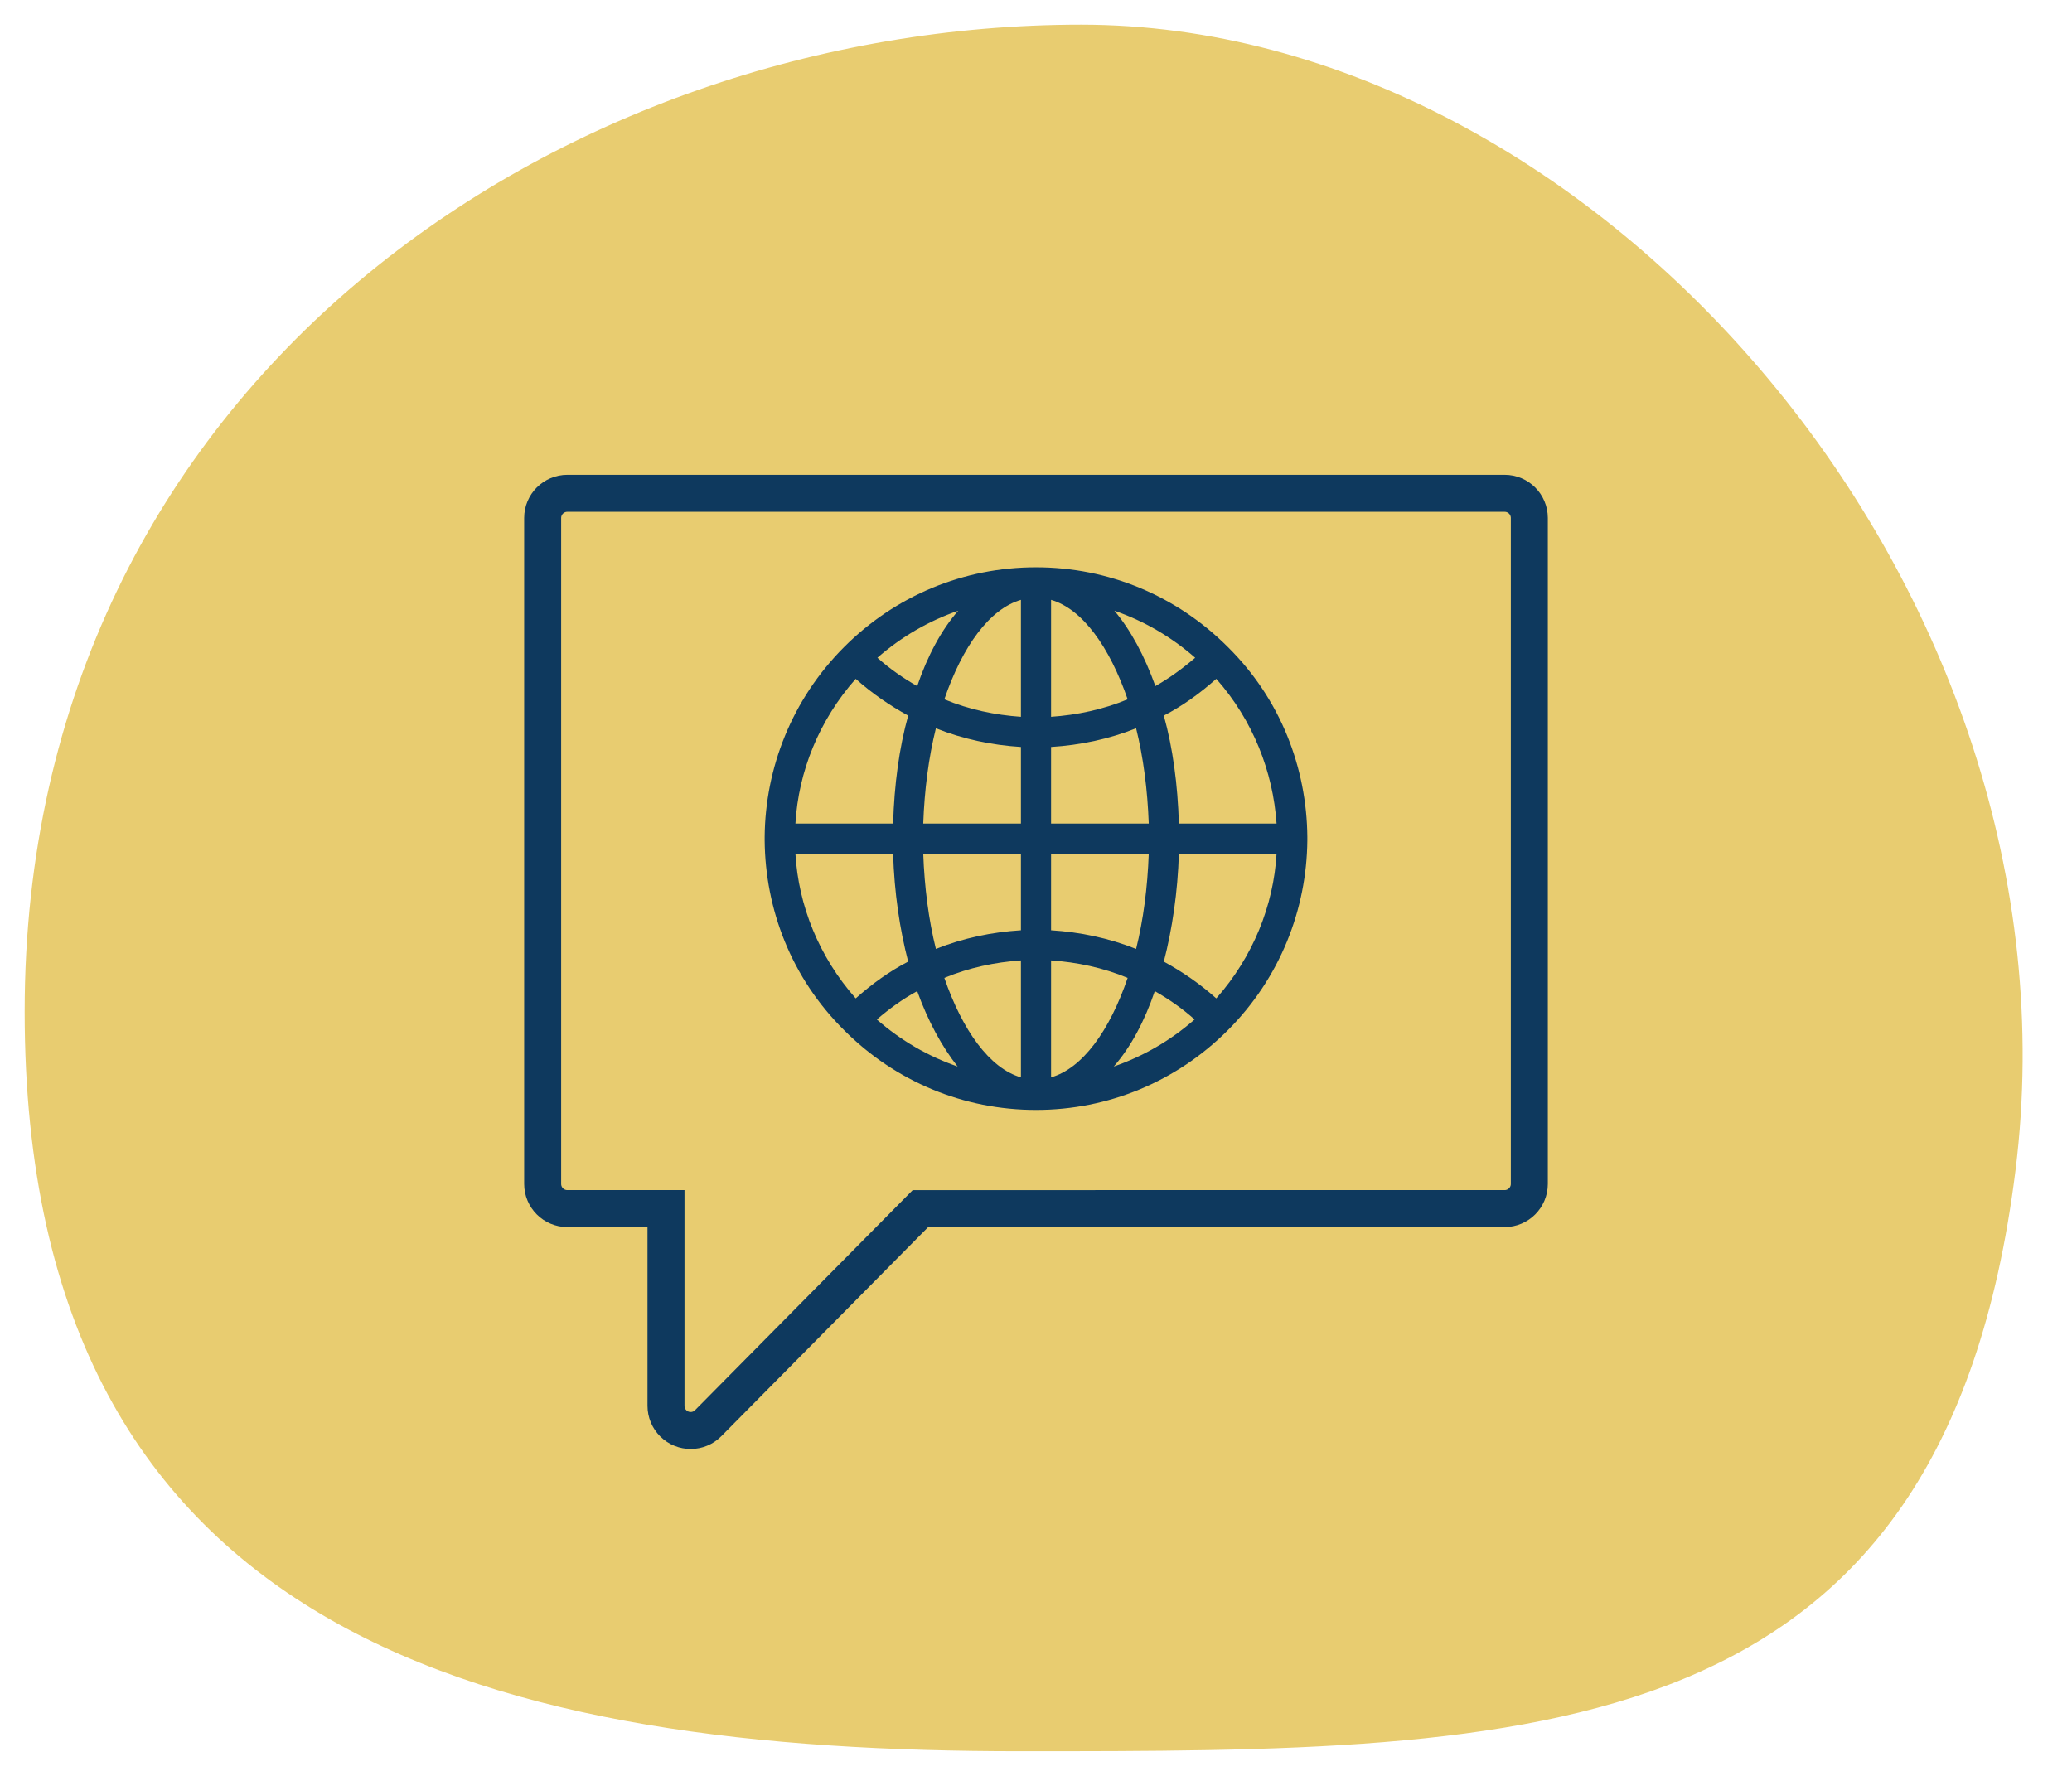 <?xml version="1.0" encoding="UTF-8"?>
<svg width="84px" height="72px" viewBox="0 0 84 72" version="1.1" xmlns="http://www.w3.org/2000/svg" xmlns:xlink="http://www.w3.org/1999/xlink">
    <!-- Generator: Sketch 63.1 (92452) - https://sketch.com -->
    <title>zentral</title>
    <desc>Created with Sketch.</desc>
    <g id="Website" stroke="none" stroke-width="1" fill="none" fill-rule="evenodd">
        <g id="Bestellmanagement" transform="translate(-159, -931)">
            <g id="zentral" transform="translate(159, 931)">
                <path d="M41.355,71 C62.279,71 78.771,71 81.71,47.45 C84.649,23.899 64.748,1 43.825,1 C22.902,1 1,15.362 1,41.016 C1,66.669 20.432,71 41.355,71 Z" id="Oval" fill="#E8CC70"></path>
                <g transform="translate(21, 19)">
                    <g id="Group-43" transform="translate(10, 4)" fill="#0E395E" fill-rule="nonzero">
                        <path d="M22,10.927 C21.976,8.14 20.924,5.353 18.773,3.227 C16.696,1.149 13.933,0 11,0 C8.067,0 5.304,1.149 3.227,3.227 C1.1,5.353 0.024,8.14 0,10.927 C0,10.951 0,10.976 0,11 C0,11.024 0,11.049 0,11.073 C0.024,13.86 1.076,16.647 3.227,18.773 C5.304,20.851 8.067,22 11,22 C13.933,22 16.696,20.851 18.773,18.773 C20.9,16.647 21.976,13.86 22,11.073 C22,11.049 22,11.024 22,11 C22,10.976 22,10.951 22,10.927 Z M18.309,17.478 C17.649,16.891 16.94,16.402 16.182,15.987 C16.524,14.667 16.744,13.176 16.793,11.611 L20.753,11.611 C20.631,13.713 19.8,15.791 18.309,17.478 Z M1.247,11.611 L5.207,11.611 C5.256,13.2 5.476,14.667 5.818,15.987 C5.06,16.378 4.351,16.891 3.691,17.478 C2.2,15.791 1.369,13.713 1.247,11.611 Z M3.691,4.522 C4.351,5.109 5.06,5.598 5.818,6.013 C5.451,7.333 5.256,8.8 5.207,10.389 L1.247,10.389 C1.369,8.287 2.2,6.209 3.691,4.522 Z M10.389,6.062 C9.338,5.989 8.287,5.769 7.284,5.353 C8.018,3.202 9.118,1.687 10.389,1.32 L10.389,6.062 Z M10.389,7.284 L10.389,10.389 L6.429,10.389 C6.478,9.02 6.649,7.7 6.942,6.527 C8.042,6.967 9.216,7.211 10.389,7.284 Z M10.389,11.611 L10.389,14.716 C9.216,14.789 8.042,15.033 6.942,15.473 C6.649,14.3 6.478,12.98 6.429,11.611 L10.389,11.611 Z M10.389,15.938 L10.389,20.68 C9.118,20.313 8.018,18.773 7.284,16.647 C8.287,16.231 9.338,16.011 10.389,15.938 Z M11.611,15.938 C12.662,16.011 13.713,16.231 14.716,16.647 C13.982,18.798 12.882,20.313 11.611,20.68 L11.611,15.938 Z M11.611,14.716 L11.611,11.611 L15.571,11.611 C15.522,12.98 15.351,14.3 15.058,15.473 C13.958,15.033 12.784,14.789 11.611,14.716 Z M11.611,10.389 L11.611,7.284 C12.784,7.211 13.958,6.967 15.058,6.527 C15.351,7.7 15.522,9.02 15.571,10.389 L11.611,10.389 Z M11.611,6.062 L11.611,1.32 C12.882,1.687 13.982,3.227 14.716,5.353 C13.713,5.769 12.662,5.989 11.611,6.062 Z M14.178,1.76 C15.376,2.176 16.476,2.811 17.453,3.667 C16.94,4.107 16.402,4.498 15.84,4.816 C15.4,3.593 14.838,2.542 14.178,1.76 Z M6.184,4.816 C5.622,4.498 5.06,4.107 4.571,3.667 C5.549,2.811 6.649,2.176 7.847,1.76 C7.162,2.542 6.6,3.593 6.184,4.816 Z M6.184,17.184 C6.624,18.407 7.187,19.433 7.822,20.24 C6.624,19.824 5.524,19.189 4.547,18.333 C5.06,17.893 5.598,17.502 6.184,17.184 Z M15.816,17.184 C16.378,17.502 16.94,17.893 17.429,18.333 C16.451,19.189 15.351,19.824 14.153,20.24 C14.838,19.458 15.4,18.407 15.816,17.184 Z M16.793,10.389 C16.744,8.8 16.549,7.333 16.182,6.013 C16.94,5.622 17.649,5.109 18.309,4.522 C19.8,6.209 20.607,8.287 20.753,10.389 L16.793,10.389 Z" id="Shape"></path>
                    </g>
                    <path d="M40,1 C40.552,1 41,1.448 41,2 L41,29 C41,29.552 40.552,30 40,30 L16.315,30.001 L16.315,30.001 L7.711,38.7 C7.323,39.093 6.689,39.096 6.297,38.708 C6.107,38.52 6,38.264 6,37.997 L6,30 L2,30 C1.448,30 1,29.552 1,29 L1,2 C1,1.448 1.448,1 2,1 L40,1 Z" id="Combined-Shape" stroke="#0E395E" stroke-width="1.5"></path>
                </g>
            </g>
        </g>
    </g>
</svg>